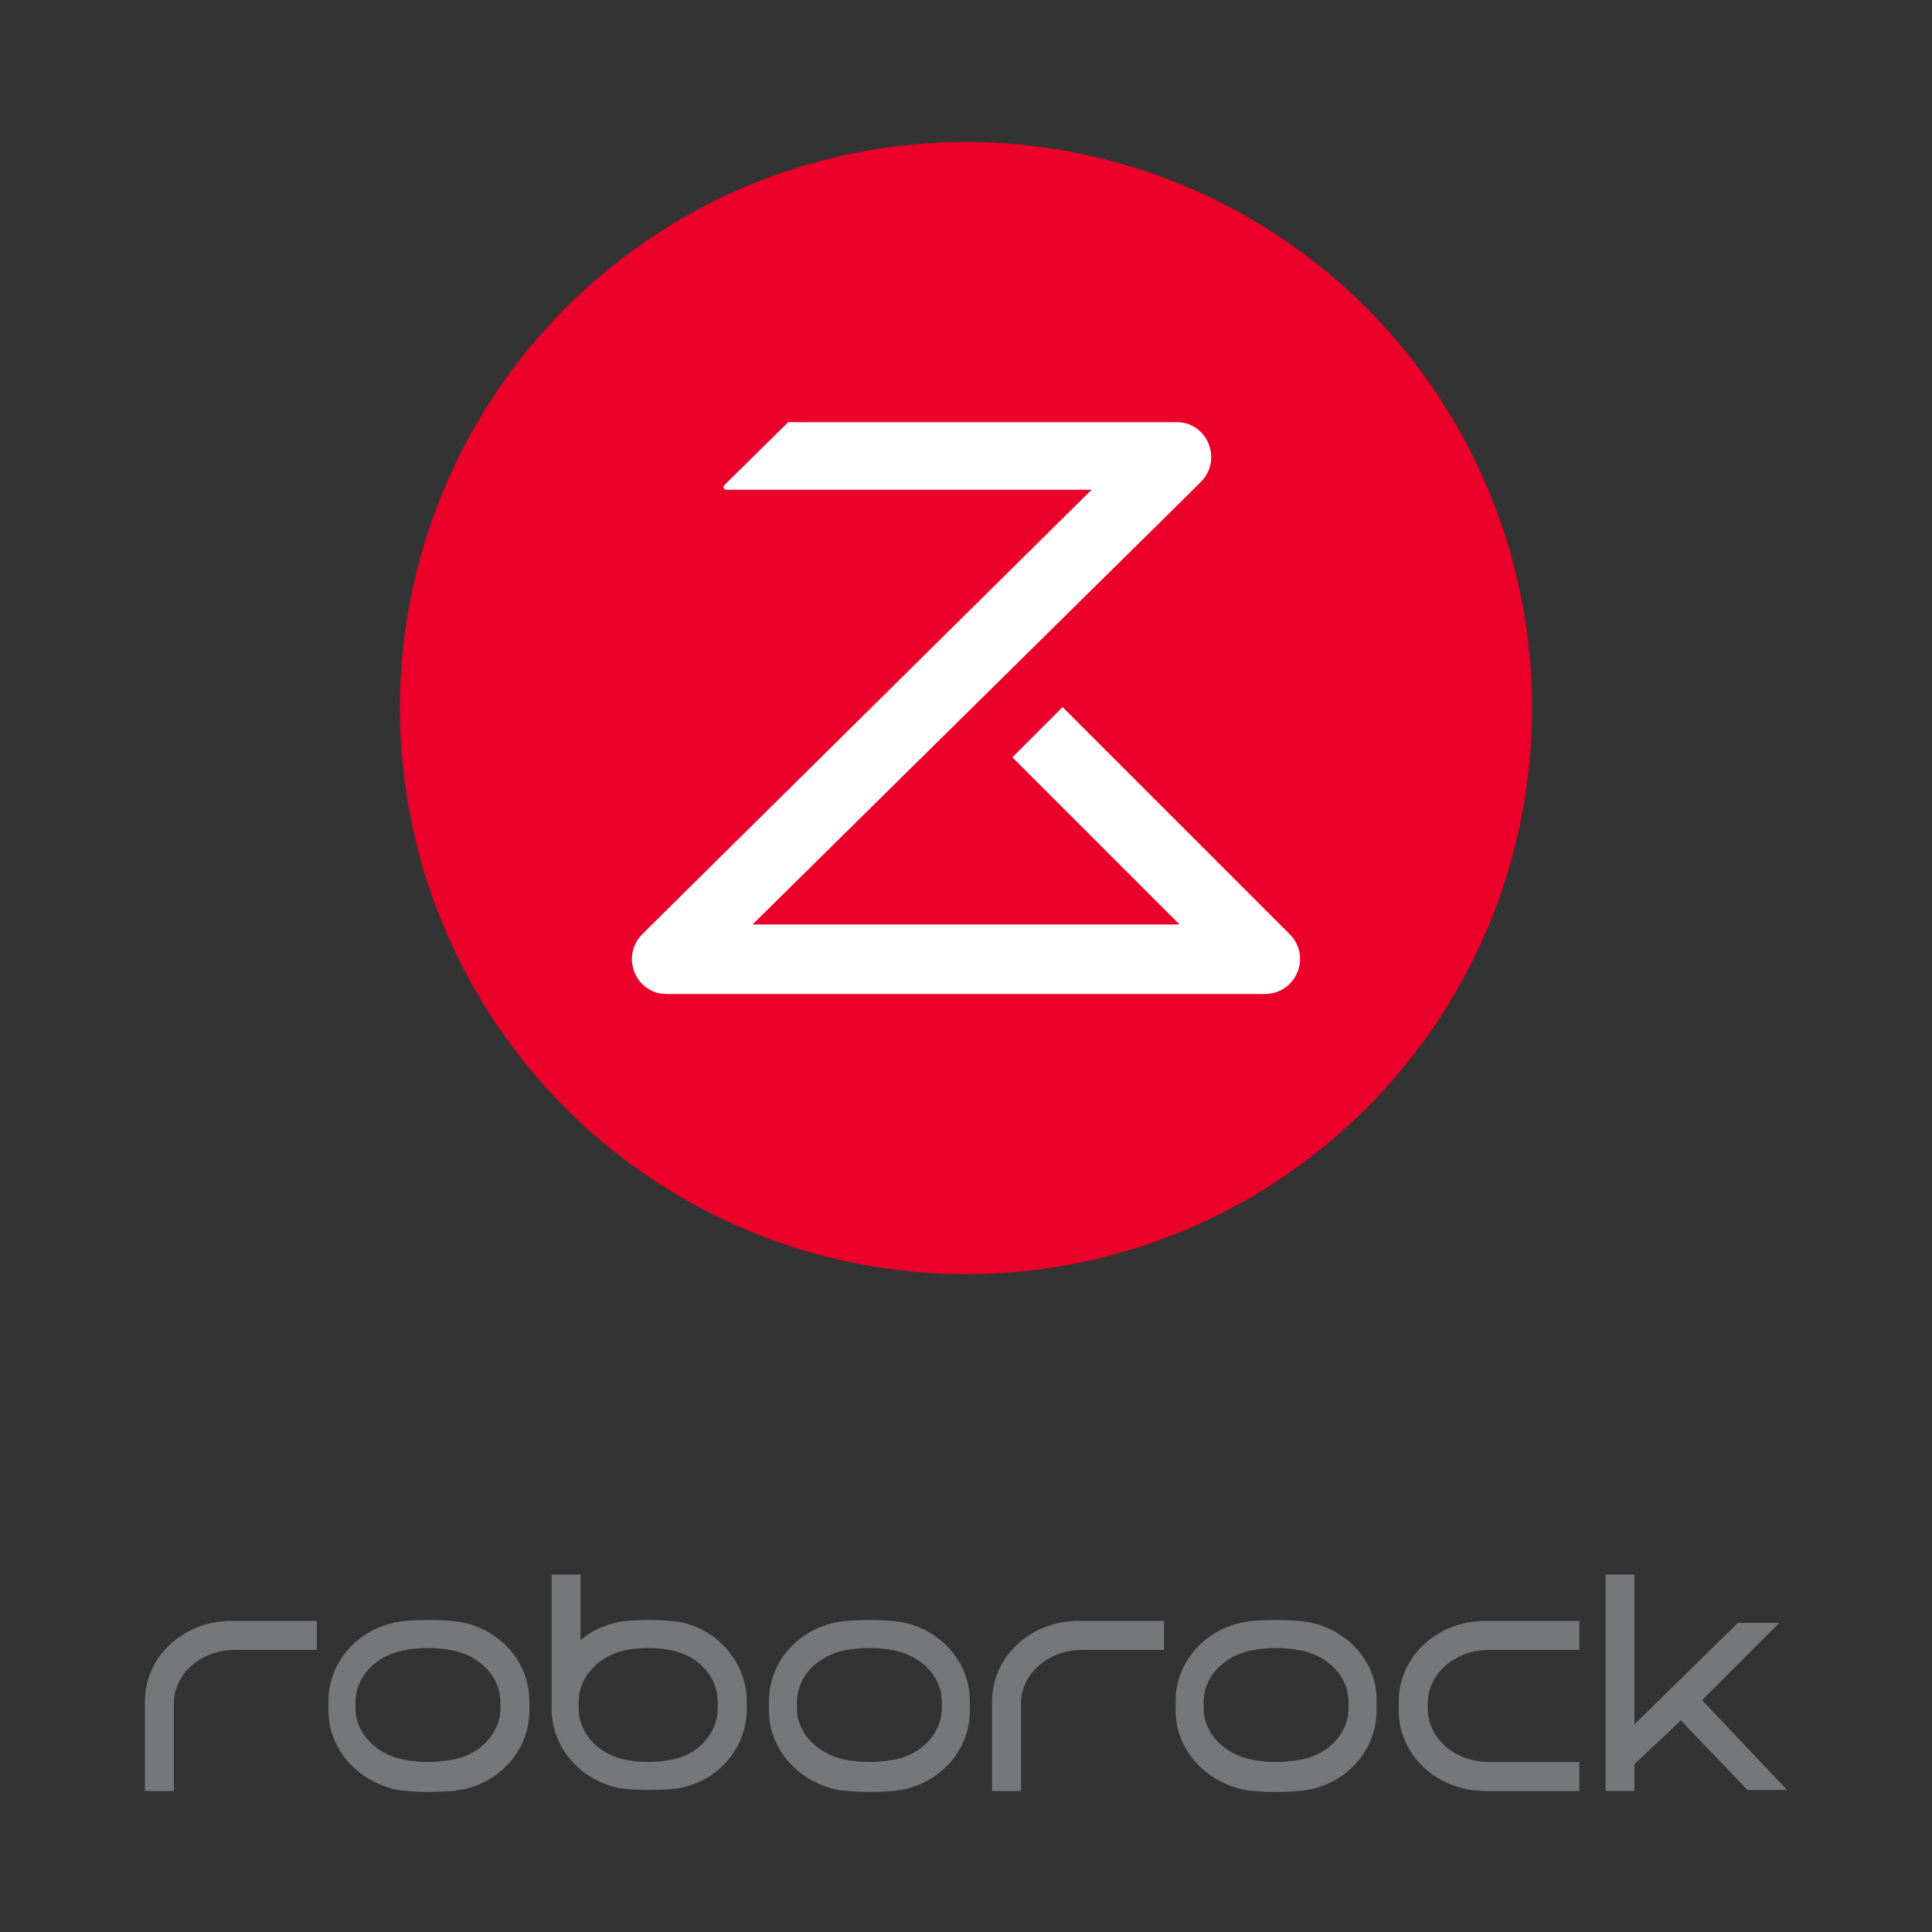 <?xml version="1.0" encoding="utf-8"?>
<!-- Generator: Adobe Illustrator 26.5.0, SVG Export Plug-In . SVG Version: 6.00 Build 0)  -->
<svg version="1.1" id="Layer_5_xA0_Image_1_" xmlns="http://www.w3.org/2000/svg" xmlns:xlink="http://www.w3.org/1999/xlink"
	 x="0px" y="0px" viewBox="0 0 200 200" style="enable-background:new 0 0 200 200;" xml:space="preserve">
<rect x="0" y="0" width="200" height="200" fill="#333333" stroke="none"/>
<style type="text/css">
	.st0{fill:#EA0029;}
	.st1{fill:#FFFFFF;}
	.st2{fill:#76777A;}
</style>
<g>
	<g>
		<circle class="st0" cx="100" cy="73.3" r="58.6"/>
		<path class="st1" d="M133.5,96.7l-1.1-1.1L110,73.2l-5.2,5.2l17.3,17.3H77.9l45.5-44.9l0.9-0.9c2.3-2.3,0.7-6.2-2.5-6.2H81.6
			L75,50.2c-0.2,0.2-0.1,0.5,0.2,0.5H113L67.6,95.6l-1.1,1.1c-2.3,2.3-0.7,6.2,2.5,6.2h1.5c3.6,0,54.7,0,58.9,0h1.5
			C134.2,102.9,135.8,99,133.5,96.7z"/>
	</g>
	<g>
		<g>
			<g id="XMLID_00000111872184774569453430000000822760396315875748_">
				<path class="st2" d="M163.5,170.8v-3l-9.8,0c-4.9,0-8.9,3.7-8.9,8.3v1c0,4.6,4,8.3,8.9,8.3l9.8,0v-3h-9.4
					c-3.5,0-6.3-2.5-6.3-5.5v-0.6c0-3,2.8-5.5,6.3-5.5L163.5,170.8z"/>
			</g>
			<g id="XMLID_00000053507106956620370440000017809864615209038270_">
				<path class="st2" d="M23.9,167.8c-4.9,0-8.9,3.7-8.9,8.3v0.3v9h3v-9v-0.1c0-3,2.8-5.5,6.3-5.5h6.8c0,0,1.7,0,1.7,0v-3H23.9z"/>
			</g>
			<g id="XMLID_00000010305535978103406530000000804238219202680730_">
				<path class="st2" d="M111.6,167.8c-4.9,0-8.9,3.7-8.9,8.3v0.3v9h3v-9v-0.1c0-3,2.8-5.5,6.3-5.5h8.3c0,0,0.2,0,0.2,0v-3H111.6z"
					/>
			</g>
			<g>
				<g id="XMLID_00000111150610920110001840000012145337164875720091_">
					<polygon class="st2" points="168.8,178.9 179.9,168 184.2,168 176.2,176 185,185.3 180.9,185.3 174,178.1 168.8,183 					"/>
				</g>
				<g id="XMLID_00000119808716467705640130000006424234320554395806_">
					<rect x="166.2" y="163" class="st2" width="3" height="22.4"/>
				</g>
			</g>
			<g>
				<g>
					<path class="st2" d="M47.6,167.9c-0.6-0.1-1.8-0.2-3.2-0.2c-1.4,0-2.7,0.1-3.2,0.2c-4.1,0.7-7.2,4.1-7.2,8.2v1
						c0,4,3.1,7.4,7.2,8.2c0.6,0.1,1.8,0.2,3.2,0.2c1.4,0,2.7-0.1,3.2-0.2c4.1-0.7,7.2-4.1,7.2-8.2v-1
						C54.8,172,51.7,168.6,47.6,167.9z M51.8,176.8l0,0.2c-0.1,2.6-2.3,4.8-5.2,5.2c-0.5,0.1-1.3,0.2-2.3,0.2s-1.8-0.1-2.3-0.2
						c-2.9-0.5-5.1-2.6-5.2-5.2l0-0.2v-0.6c0-2.7,2.2-4.9,5.2-5.4c0.5-0.1,1.3-0.2,2.3-0.2s1.8,0.1,2.3,0.2c3,0.5,5.2,2.7,5.2,5.4
						V176.8z"/>
				</g>
			</g>
			<g>
				<g>
					<path class="st2" d="M93.2,167.9c-0.6-0.1-1.8-0.2-3.2-0.2c-1.4,0-2.7,0.1-3.2,0.2c-4.1,0.7-7.2,4.1-7.2,8.2v1
						c0,4,3.1,7.4,7.2,8.2c0.6,0.1,1.8,0.2,3.2,0.2c1.4,0,2.7-0.1,3.2-0.2c4.1-0.7,7.2-4.1,7.2-8.2v-1
						C100.4,172,97.3,168.6,93.2,167.9z M97.5,176.8l0,0.2c-0.1,2.6-2.3,4.8-5.2,5.2c-0.5,0.1-1.3,0.2-2.3,0.2
						c-0.9,0-1.8-0.1-2.3-0.2c-2.9-0.5-5.1-2.6-5.2-5.2l0-0.2v-0.6c0-2.7,2.2-4.9,5.2-5.4c0.5-0.1,1.3-0.2,2.3-0.2
						c0.9,0,1.8,0.1,2.3,0.2c3,0.5,5.2,2.7,5.2,5.4V176.8z"/>
				</g>
			</g>
			<g>
				<g>
					<path class="st2" d="M135.3,167.9c-0.6-0.1-1.8-0.2-3.2-0.2s-2.7,0.1-3.2,0.2c-4.1,0.7-7.2,4.1-7.2,8.2v1c0,4,3.1,7.4,7.2,8.2
						c0.6,0.1,1.8,0.2,3.2,0.2s2.7-0.1,3.2-0.2c4.1-0.7,7.2-4.1,7.2-8.2v-1C142.6,172,139.4,168.6,135.3,167.9z M139.6,176.8l0,0.2
						c-0.1,2.6-2.3,4.8-5.2,5.2c-0.5,0.1-1.3,0.2-2.3,0.2c-0.9,0-1.8-0.1-2.3-0.2c-2.9-0.5-5.1-2.6-5.2-5.2l0-0.2v-0.6
						c0-2.7,2.2-4.9,5.2-5.4c0.5-0.1,1.3-0.2,2.3-0.2c0.9,0,1.8,0.1,2.3,0.2c3,0.5,5.2,2.7,5.2,5.4V176.8z"/>
				</g>
			</g>
			<g>
				<g>
					<path class="st2" d="M70.3,167.9c-0.6-0.1-1.8-0.2-3.1-0.2c-1.4,0-2.6,0.1-3.1,0.2c-1.5,0.3-2.9,0.9-4,1.9V163h-3v13v0.8v0.1
						c0,4,3,7.4,7,8.2c0.6,0.1,1.8,0.2,3.1,0.2c1.4,0,2.6-0.1,3.1-0.2c4-0.7,7-4.1,7-8.2v-1C77.2,172,74.2,168.6,70.3,167.9z
						 M74.3,176.8l0,0.2c-0.1,2.6-2.2,4.8-5,5.2c-0.5,0.1-1.3,0.2-2.2,0.2s-1.7-0.1-2.2-0.2c-2.8-0.5-4.9-2.6-5-5.2l0-0.2v-0.6
						c0-2.7,2.2-4.9,5-5.4c0.5-0.1,1.3-0.2,2.2-0.2s1.7,0.1,2.2,0.2c2.9,0.5,5,2.7,5,5.4V176.8z"/>
				</g>
			</g>
		</g>
	</g>
</g>
</svg>
